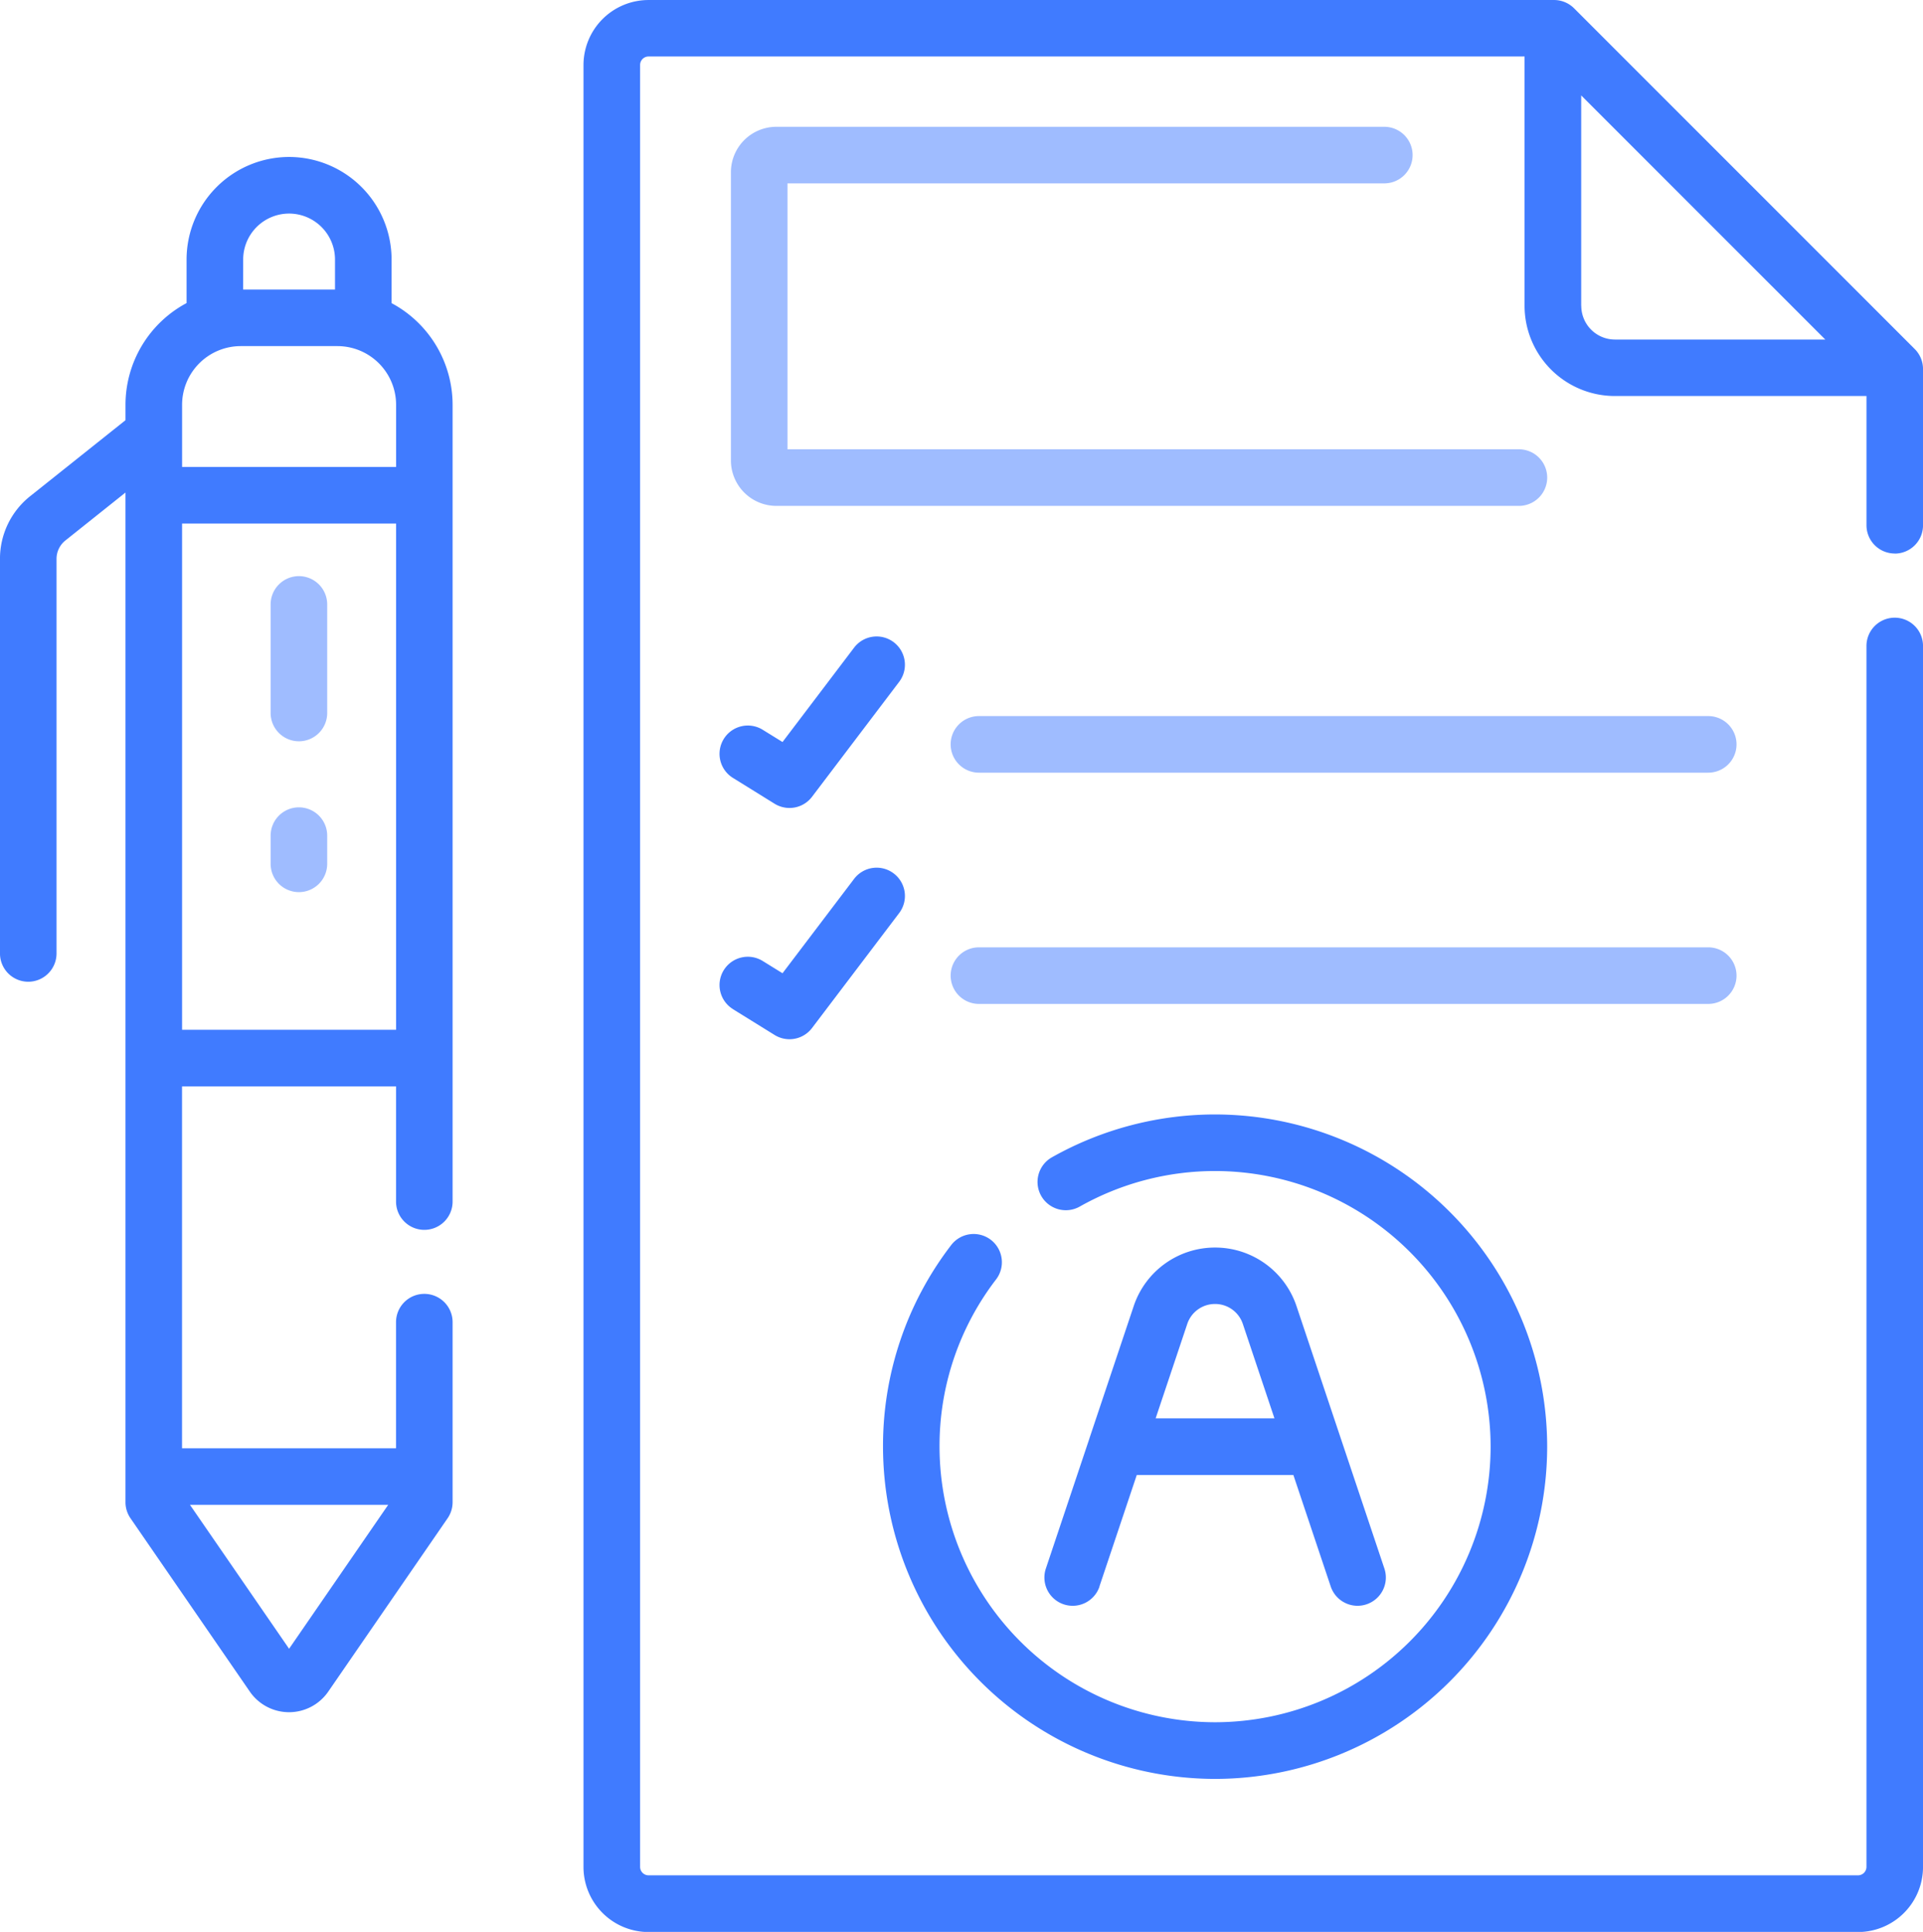 <?xml version="1.0" encoding="utf-8"?>
<svg xmlns="http://www.w3.org/2000/svg" width="98.742" height="99.172" viewBox="0 0 98.742 99.172"><defs><style>.a{fill:#407bff;}.b{fill:rgba(64,123,255,0.5);}</style></defs><g transform="translate(0 0)"><path class="a" d="M-75.464-116.955a1.452,1.452,0,0,0,1.452-1.452v-8.022a1.452,1.452,0,0,0-.425-1.026l-17.492-17.491a1.454,1.454,0,0,0-1.027-.426h-46.5a3.341,3.341,0,0,0-3.338,3.338v92.5a3.342,3.342,0,0,0,3.338,3.339H-77.35a3.342,3.342,0,0,0,3.338-3.339v-62.679a1.452,1.452,0,0,0-1.452-1.452,1.452,1.452,0,0,0-1.452,1.452V-49.54a.435.435,0,0,1-.433.434h-62.106a.434.434,0,0,1-.432-.434v-92.5a.434.434,0,0,1,.432-.433h44.983v12.793a4.64,4.64,0,0,0,4.635,4.636h12.922v6.633a1.452,1.452,0,0,0,1.452,1.452Zm-16.1-12.72v-10.8l12.534,12.532h-10.8a1.731,1.731,0,0,1-1.73-1.729Zm0,0" transform="translate(172.755 145.373)"/><path class="b" d="M-101.242-135.589a1.452,1.452,0,0,0,1.453-1.451,1.453,1.453,0,0,0-1.453-1.453H-132.46a2.334,2.334,0,0,0-2.332,2.332v14.794a2.335,2.335,0,0,0,2.332,2.334h38.13a1.453,1.453,0,0,0,1.452-1.453,1.452,1.452,0,0,0-1.452-1.452h-37.557v-13.65Zm0,0" transform="translate(172.323 145.002)"/><path class="a" d="M-135.192-105.576a1.452,1.452,0,0,0,.471,2l2.139,1.326a1.46,1.46,0,0,0,.764.217,1.449,1.449,0,0,0,1.158-.574l4.474-5.9a1.452,1.452,0,0,0-.279-2.035,1.453,1.453,0,0,0-2.035.279l-3.675,4.845-1.017-.629a1.453,1.453,0,0,0-2,.47Zm0,0" transform="translate(172.356 143.509)"/><path class="b" d="M-83.965-106.517h-37.447a1.452,1.452,0,0,0-1.453,1.452,1.453,1.453,0,0,0,1.453,1.453h37.447a1.453,1.453,0,0,0,1.453-1.453,1.453,1.453,0,0,0-1.453-1.452Zm0,0" transform="translate(171.679 143.276)"/><path class="a" d="M-134.721-91.028l2.139,1.325a1.452,1.452,0,0,0,.764.218,1.45,1.45,0,0,0,1.158-.575l4.474-5.9a1.451,1.451,0,0,0-.279-2.035,1.452,1.452,0,0,0-2.035.279l-3.675,4.844-1.017-.629a1.453,1.453,0,0,0-2,.47,1.453,1.453,0,0,0,.471,2Zm0,0" transform="translate(172.356 142.832)"/><path class="b" d="M-82.512-92.517a1.453,1.453,0,0,0-1.453-1.452h-37.447a1.452,1.452,0,0,0-1.453,1.452,1.453,1.453,0,0,0,1.453,1.453h37.447a1.453,1.453,0,0,0,1.453-1.453Zm0,0" transform="translate(171.679 142.599)"/><path class="a" d="M-109.486-50.791A17.073,17.073,0,0,0-92.433-67.843,17.073,17.073,0,0,0-109.486-84.9a17.064,17.064,0,0,0-8.378,2.2,1.453,1.453,0,0,0-.55,1.979,1.454,1.454,0,0,0,1.979.55,14.149,14.149,0,0,1,6.949-1.825A14.164,14.164,0,0,1-95.337-67.843,14.164,14.164,0,0,1-109.486-53.7a14.163,14.163,0,0,1-14.148-14.148,14.02,14.02,0,0,1,2.905-8.586A1.452,1.452,0,0,0-121-78.465a1.453,1.453,0,0,0-2.036.271,16.9,16.9,0,0,0-3.5,10.35,17.074,17.074,0,0,0,17.054,17.053Zm0,0" transform="translate(171.877 142.109)"/><path class="a" d="M-114.951-60.281-113.035-66h8.043l1.917,5.722a1.454,1.454,0,0,0,1.377.99,1.456,1.456,0,0,0,.462-.076,1.451,1.451,0,0,0,.916-1.838l-2.239-6.682h0l-2.273-6.788a4.405,4.405,0,0,0-4.18-3.006,4.4,4.4,0,0,0-4.18,3.006l-2.272,6.784,0,.006-2.238,6.681a1.452,1.452,0,0,0,.916,1.838,1.453,1.453,0,0,0,1.839-.915Zm5.938-14.5a1.5,1.5,0,0,1,1.425,1.025l1.623,4.845h-6.1l1.623-4.845a1.5,1.5,0,0,1,1.426-1.025Zm0,0" transform="translate(171.405 141.719)"/><path class="a" d="M-154.357-129.356v-2.236a5.268,5.268,0,0,0-5.263-5.263,5.269,5.269,0,0,0-5.264,5.263v2.237a5.922,5.922,0,0,0-3.136,5.221v.791l-4.894,3.9a4.1,4.1,0,0,0-1.551,3.221v20.253a1.452,1.452,0,0,0,1.451,1.452,1.453,1.453,0,0,0,1.453-1.452V-116.22a1.208,1.208,0,0,1,.457-.95l3.083-2.459V-67.8a1.455,1.455,0,0,0,.256.823l6.129,8.9a2.447,2.447,0,0,0,2.014,1.058,2.444,2.444,0,0,0,2.013-1.058l6.13-8.9a1.461,1.461,0,0,0,.255-.823v-9.241a1.453,1.453,0,0,0-1.452-1.453,1.453,1.453,0,0,0-1.453,1.453v6.473h-10.988V-89.145h10.989v5.914a1.452,1.452,0,0,0,1.453,1.451,1.451,1.451,0,0,0,1.451-1.451v-40.9a5.921,5.921,0,0,0-3.136-5.222Zm-7.62-2.236a2.36,2.36,0,0,1,2.357-2.358,2.362,2.362,0,0,1,2.358,2.358v1.542h-4.716Zm-.126,4.446h4.967a3.016,3.016,0,0,1,3.011,3.012v3.191h-10.989v-3.191a3.015,3.015,0,0,1,3.011-3.012Zm2.483,66.87-5.089-7.388h10.178Zm-5.495-31.774v-25.987h10.989V-92.05Zm0,0" transform="translate(174.464 144.913)"/><path class="b" d="M-158.323-114.111a1.453,1.453,0,0,0-1.452,1.453v5.572a1.453,1.453,0,0,0,1.452,1.453,1.453,1.453,0,0,0,1.453-1.453v-5.572a1.453,1.453,0,0,0-1.453-1.453Zm0,0" transform="translate(173.671 143.686)"/><path class="b" d="M-158.323-101.564a1.453,1.453,0,0,0-1.452,1.453v1.447a1.452,1.452,0,0,0,1.452,1.452,1.453,1.453,0,0,0,1.453-1.452v-1.447a1.453,1.453,0,0,0-1.453-1.453Zm0,0" transform="translate(173.671 143.008)"/></g></svg>
